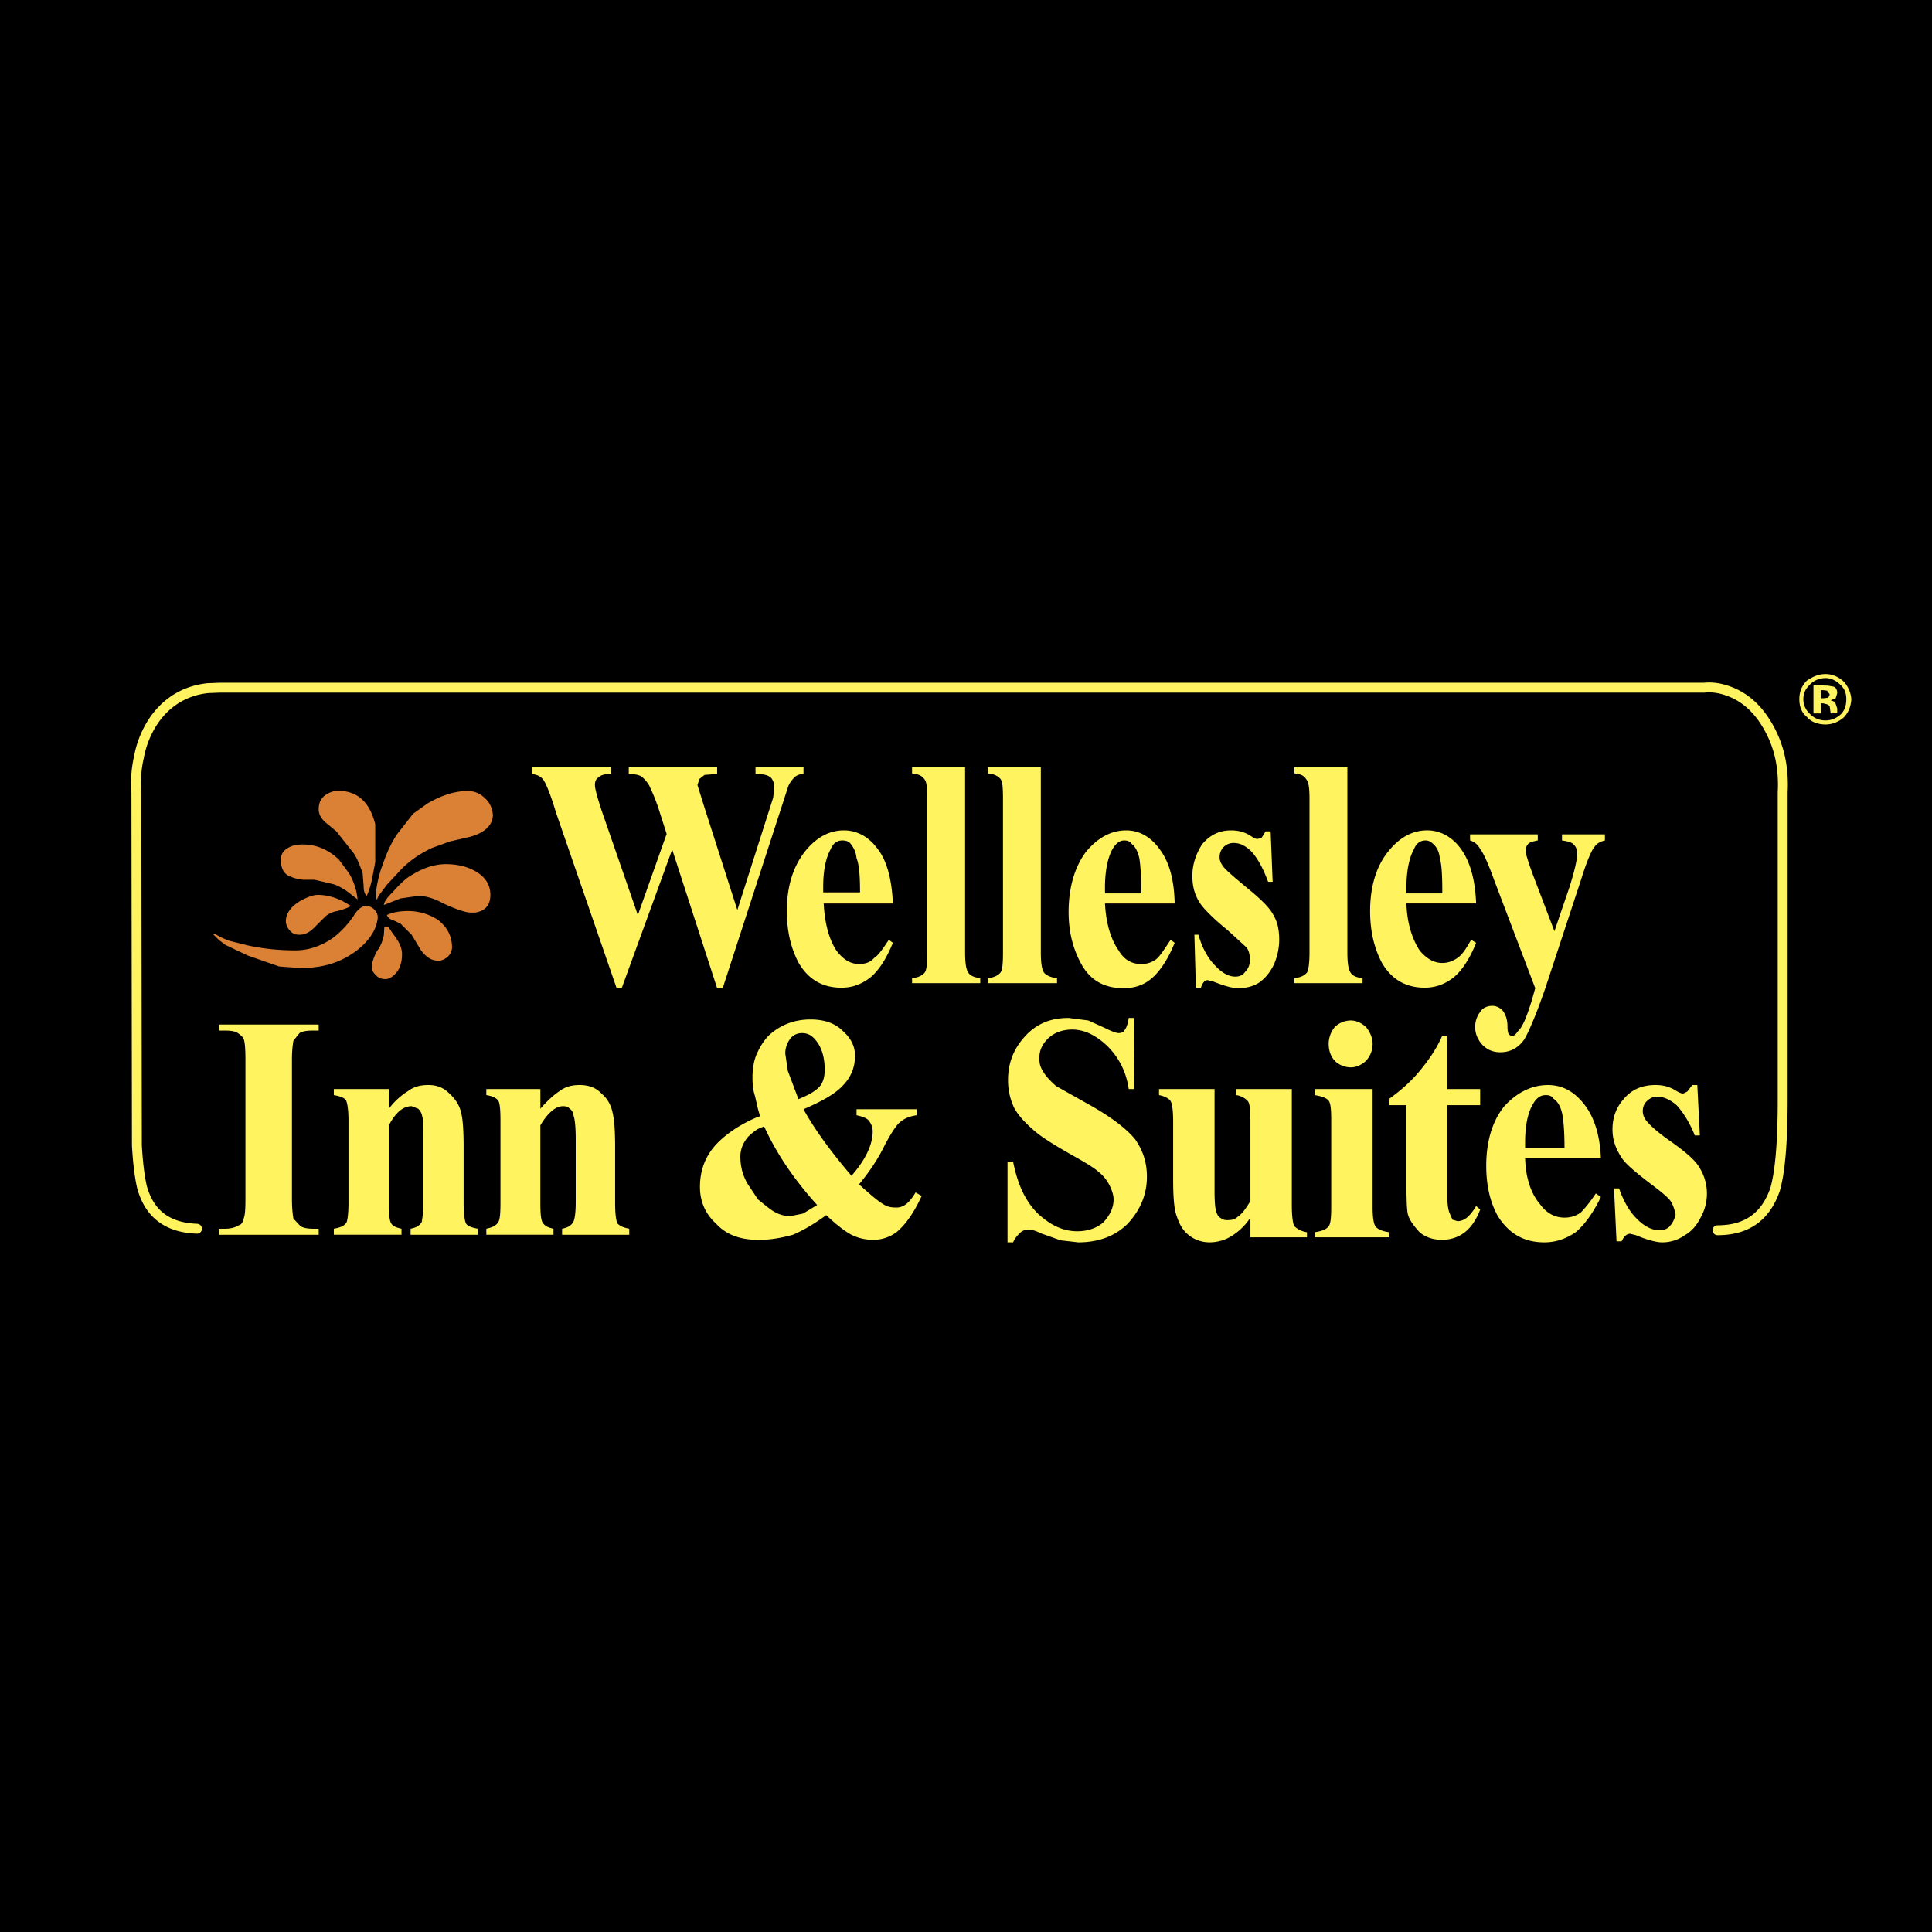 <svg xmlns="http://www.w3.org/2000/svg" width="2500" height="2500" viewBox="0 0 192.756 192.756"><path fill-rule="evenodd" clip-rule="evenodd" d="M0 0h192.756v192.756H0V0z"/><path d="M21.82 102.215h9.976v.604h-.554c-.604 0-1.008.051-1.36.252l-.604.754c-.05.252-.151.906-.151 1.912v13.836c0 1.105.101 1.76.151 2.012l.705.754c.252.15.655.252 1.26.252h.554v.604H21.82v-.604h.604c.555 0 1.008-.102 1.411-.352.252-.051.403-.303.503-.756.101-.25.151-.805.151-1.91v-13.836c0-1.006-.05-1.66-.151-2.014-.101-.25-.251-.4-.604-.652-.303-.201-.756-.252-1.311-.252h-.603v-.604zm11.487 7.043v-.604h5.492v1.963a6.911 6.911 0 0 1 1.915-1.762c.604-.453 1.26-.604 2.015-.604.856 0 1.512.25 2.116.855.554.502 1.008 1.156 1.159 1.91.151.504.252 1.611.252 3.371v5.586c0 1.105.101 1.861.251 2.111.151.252.605.402 1.159.504v.604h-6.701v-.604c.503-.102.856-.252 1.108-.654.051-.252.151-.855.151-1.961v-6.34c0-1.207 0-1.963-.1-2.264a1.34 1.34 0 0 0-.403-.754l-.655-.252c-.856 0-1.612.652-2.267 1.91v7.699c0 1.105.05 1.861.252 2.111.151.252.504.402 1.007.504v.604h-6.751v-.604c.605-.102 1.008-.252 1.26-.604.101-.252.202-.906.202-2.012v-8.1c0-1.107-.101-1.762-.252-2.113-.202-.248-.605-.399-1.21-.5zm36.479-31.544l-.202.604.706 2.264 3.275 10.213 3.577-11.219.101-1.006c0-.402-.101-.754-.353-1.006-.302-.251-.806-.352-1.511-.352v-.654h4.786v.654c-.302 0-.554.101-.806.251-.252.252-.504.503-.705.956l-6.55 20.174h-.555l-4.484-13.835-5.038 13.835h-.504l-6.046-17.507c-.554-1.861-1.007-2.918-1.259-3.27-.252-.353-.554-.503-1.159-.604v-.654h7.91v.654c-.604 0-1.007.101-1.26.352-.251.151-.353.403-.353.755 0 .402.252 1.258.656 2.516l3.627 10.464 2.872-8.1-.756-2.364c-.353-1.107-.706-1.862-.958-2.415a3.197 3.197 0 0 0-.806-.956c-.251-.151-.705-.251-1.259-.251v-.654h8.817v.654l-1.259.101-.504.4zm17.784 6.993c.907 1.157 1.411 3.019 1.512 5.434H82.18c.101 1.911.503 3.521 1.259 4.679.706.956 1.461 1.359 2.268 1.359.604 0 1.108-.15 1.511-.604.454-.301.857-.905 1.462-1.811l.403.302c-.655 1.61-1.411 2.768-2.267 3.471-.857.654-1.764 1.006-2.872 1.006-1.915 0-3.325-.855-4.282-2.514-.756-1.459-1.159-3.12-1.159-5.132 0-2.415.604-4.377 1.764-5.886 1.108-1.409 2.418-2.164 3.93-2.164 1.258-.002 2.467.602 3.373 1.86zm-3.527-.855c-.503 0-.907.251-1.159.855-.504.906-.755 2.164-.755 3.824v.503h3.677c0-1.761-.1-2.817-.352-3.421a2.588 2.588 0 0 0-.655-1.509c-.151-.152-.403-.252-.756-.252zm-30.129 24.802v1.963c.655-.756 1.31-1.359 1.915-1.762.604-.453 1.259-.604 2.015-.604.856 0 1.612.25 2.167.855.604.502.957 1.156 1.108 1.91.151.605.252 1.66.252 3.371v5.586c0 1.207.101 1.861.252 2.111.251.252.604.402 1.158.504v.604H56.08v-.604c.504-.102.857-.252 1.108-.654.151-.252.252-.955.252-1.961v-6.34c0-1.258-.101-2.012-.202-2.264-.051-.354-.151-.604-.403-.754-.151-.203-.403-.252-.655-.252-.756 0-1.512.652-2.268 1.91v7.699c0 1.105.05 1.861.303 2.111.202.252.503.402 1.007.504v.604h-6.701v-.604c.504-.102.907-.252 1.159-.604.201-.252.252-.906.252-2.012v-8.1c0-1.107-.051-1.863-.252-2.113-.252-.252-.554-.402-1.159-.504v-.604h5.393v.004zm21.414.705c-.202-.605-.252-1.209-.252-1.863 0-.904.151-1.861.554-2.615a6.1 6.1 0 0 1 1.008-1.51c1.109-1.057 2.519-1.66 4.232-1.66 1.31 0 2.418.354 3.174 1.107.857.754 1.26 1.559 1.26 2.516 0 1.156-.403 2.162-1.26 3.018-.755.807-2.116 1.561-3.879 2.314 1.109 2.012 2.721 4.227 4.787 6.641 1.461-1.66 2.116-3.168 2.116-4.428 0-.451-.151-.754-.403-1.105-.251-.252-.706-.402-1.209-.504v-.604h5.995v.604c-.755.102-1.259.354-1.612.654-.353.252-.857 1.006-1.512 2.215-.604 1.258-1.411 2.564-2.62 4.023 1.108 1.006 1.864 1.66 2.468 2.012.404.252.806.303 1.26.303.755 0 1.31-.502 1.914-1.51l.605.354c-.756 1.66-1.612 2.867-2.519 3.621a3.906 3.906 0 0 1-2.368.756 4.838 4.838 0 0 1-2.116-.504c-.655-.352-1.512-1.006-2.519-1.961-1.159.854-2.268 1.508-3.326 1.961-1.108.303-2.217.504-3.275.504h-.202c-1.763 0-3.174-.504-4.182-1.611-1.108-1.006-1.612-2.264-1.612-3.672 0-1.609.504-2.969 1.512-4.125 1.008-1.107 2.469-2.113 4.282-2.867l.202-.051-.202-.705-.301-1.308zm4.685-6.289c-.403 0-.857.15-1.159.553a2.37 2.37 0 0 0-.504 1.51l.252 1.711 1.058 2.816c1.007-.402 1.712-.805 2.116-1.258.353-.402.504-1.006.504-1.66 0-1.156-.252-2.164-.856-2.918-.403-.502-.806-.754-1.411-.754zm35.671-18.363c.959 1.258 1.463 3.019 1.512 5.434h-6.951c.1 2.012.604 3.622 1.359 4.679.555.956 1.311 1.359 2.268 1.359.555 0 1.059-.15 1.512-.503.402-.353.805-1.006 1.41-1.912l.402.302c-.654 1.61-1.41 2.768-2.266 3.522-.807.705-1.764 1.006-2.822 1.006-1.965 0-3.375-.805-4.283-2.516-.756-1.408-1.209-3.068-1.209-5.081 0-2.465.605-4.477 1.713-5.986 1.16-1.409 2.52-2.164 4.031-2.164 1.259-.002 2.417.602 3.324 1.86zm-4.686 0c-.504.906-.754 2.264-.754 3.824v.604h3.627c0-1.76-.102-2.918-.201-3.521-.152-.654-.404-1.157-.756-1.409-.152-.251-.404-.352-.756-.352-.404-.001-.806.25-1.16.854zm18.139-8.15h5.291V95.02c0 1.056.102 1.761.352 2.062.152.252.555.453 1.16.504v.504h-6.803v-.504c.605-.051 1.008-.252 1.26-.553.152-.252.252-.957.252-2.013V79.676c0-1.107-.1-1.71-.354-1.962-.15-.302-.553-.503-1.158-.553v-.604zm-7.053 7.948a1.403 1.403 0 0 0-.404 1.006c0 .252.051.503.303.855.252.403 1.109 1.107 2.369 2.164 1.359 1.107 2.266 1.962 2.67 2.717.453.754.604 1.559.604 2.515 0 .755-.15 1.56-.504 2.416-.352.754-.855 1.408-1.51 1.861-.605.402-1.361.553-2.117.553-.555 0-1.41-.252-2.418-.654l-.605-.15c-.252 0-.504.252-.654.754h-.504l-.15-5.282h.402c.402 1.409 1.008 2.415 1.662 3.069.705.754 1.361 1.107 2.016 1.107.453 0 .756-.15 1.008-.504.252-.252.453-.654.453-1.106 0-.553-.102-1.006-.352-1.308l-1.865-1.711c-1.311-1.056-2.268-2.012-2.67-2.565-.605-.855-.857-1.761-.857-2.867 0-1.107.354-2.164.957-3.12.756-.906 1.664-1.409 2.924-1.409.654 0 1.359.151 2.016.604.25.151.402.252.604.252l.402-.101.404-.654h.504l.201 5.031h-.453c-.555-1.51-1.16-2.516-1.764-3.12-.555-.503-1.059-.754-1.662-.754a1.406 1.406 0 0 0-1.01.401zm-29.878-6.791c-.201-.302-.604-.503-1.209-.553v-.604h5.291V95.02c0 1.056.101 1.761.353 2.062.151.252.604.453 1.159.504v.504h-6.802v-.504c.604-.051 1.008-.252 1.26-.553.201-.252.252-.957.252-2.013V79.676c-.002-1.107-.052-1.711-.304-1.962zm6.349-1.157h5.289V95.02c0 1.056.102 1.761.354 2.062.252.252.656.453 1.26.504v.504h-6.902v-.504c.604-.051 1.008-.252 1.26-.553.201-.252.252-.957.252-2.013V79.676c0-1.107-.051-1.71-.252-1.962-.252-.302-.656-.503-1.26-.553v-.604h-.001zm5.996 27.066c-.605.604-.857 1.207-.857 1.963 0 .502.102.904.354 1.258.252.502.756 1.006 1.309 1.508l3.225 1.811c2.268 1.26 3.83 2.467 4.686 3.523.756 1.105 1.16 2.264 1.16 3.723 0 1.76-.656 3.32-1.916 4.678-1.26 1.258-2.922 1.863-4.938 1.863l-1.764-.203-2.115-.754c-.402-.252-.857-.301-1.109-.301-.25 0-.553.049-.805.301s-.504.504-.705.957h-.555v-8.051h.555c.453 2.264 1.209 3.924 2.469 5.182 1.26 1.158 2.52 1.762 3.93 1.762 1.107 0 2.016-.354 2.619-.906.656-.703 1.008-1.459 1.008-2.264 0-.504-.201-1.006-.453-1.51a4.036 4.036 0 0 0-1.059-1.258c-.504-.451-1.461-1.006-2.721-1.711-1.764-1.006-3.072-1.811-3.828-2.516-.756-.652-1.461-1.408-1.865-2.162a6.374 6.374 0 0 1-.604-2.768c0-1.76.604-3.17 1.713-4.377 1.158-1.258 2.57-1.811 4.332-1.811l1.965.252 1.664.754c.604.303 1.107.504 1.359.504s.504-.102.555-.252c.201-.201.352-.604.453-1.258h.504l.051 7.094h-.555c-.252-1.762-1.008-3.17-2.117-4.277-1.107-1.055-2.266-1.66-3.525-1.66-1.01 0-1.867.353-2.42.906zm11.084 5.031h5.541v10.162c0 1.006.051 1.66.152 2.012.1.354.252.604.402.654.252.201.453.252.705.252.404 0 .756-.051 1.008-.303.402-.25.807-.754 1.311-1.609v-7.898c0-1.057-.051-1.811-.252-2.062a1.946 1.946 0 0 0-1.16-.604v-.604h5.543v11.57c0 1.107.102 1.861.252 2.113.252.252.656.504 1.26.604v.504h-5.643v-1.963a6.078 6.078 0 0 1-1.914 1.861c-.656.402-1.412.605-2.168.605s-1.51-.252-2.115-.756c-.605-.502-.906-1.107-1.158-1.861-.252-.654-.354-1.861-.354-3.623v-5.785c0-1.156-.102-1.811-.252-2.062s-.605-.502-1.158-.604v-.603zm40.205-25.407h4.283v.604c-.402.101-.756.251-1.008.604-.252.251-.756 1.308-1.359 3.27l-3.578 10.867c-.957 2.768-1.713 4.479-2.115 5.131-.605.855-1.412 1.26-2.369 1.26-.756 0-1.311-.252-1.812-.756-.455-.504-.707-1.107-.707-1.76 0-.604.203-1.107.504-1.51.252-.402.705-.604 1.209-.604.404 0 .807.201 1.059.502.252.354.453.855.453 1.51 0 .453.051.705.152.855l.252.15c.252 0 .402-.15.654-.502.453-.402.855-1.41 1.359-3.02l.354-1.258-4.131-10.867c-.605-1.71-1.109-2.716-1.361-3.019-.252-.453-.555-.704-1.008-.855v-.604h6.752v.604c-.453.101-.756.151-.957.352a.951.951 0 0 0-.252.654c0 .353.252 1.107.705 2.365l2.166 5.686 1.512-4.428c.504-1.61.756-2.717.756-3.27 0-.453-.1-.705-.352-.956s-.555-.302-1.16-.402v-.603h-.001zm-13.451-.402c1.26 0 2.469.604 3.375 1.861s1.41 3.019 1.512 5.434h-6.953c.051 1.911.555 3.521 1.311 4.679.705.855 1.461 1.257 2.268 1.257.502 0 1.008-.15 1.51-.503.455-.301.857-.905 1.361-1.811l.504.302c-.654 1.61-1.41 2.768-2.268 3.471-.855.654-1.764 1.006-2.871 1.006-1.916 0-3.326-.855-4.283-2.514-.756-1.459-1.158-3.12-1.158-5.132 0-2.415.604-4.428 1.764-5.886 1.105-1.409 2.416-2.164 3.928-2.164zm-.153 1.007c-.504 0-.906.251-1.158.855-.504.906-.756 2.264-.756 3.824v.604h3.578c0-1.66-.051-2.868-.252-3.521-.051-.604-.303-1.107-.656-1.409-.252-.253-.504-.353-.756-.353zm-5.289 20.275c0 .703-.252 1.258-.656 1.709-.453.404-.957.654-1.512.654-.604 0-1.209-.25-1.611-.654-.404-.451-.605-1.006-.605-1.709 0-.555.201-1.158.605-1.66a2.332 2.332 0 0 1 1.611-.654c.555 0 1.059.252 1.512.654.404.502.656 1.105.656 1.66zm-5.795 5.131v-.604h5.795v11.771c0 1.057.1 1.762.352 2.012.252.254.656.404 1.311.504v.504h-7.457v-.504c.654-.1 1.158-.25 1.41-.604.201-.252.252-.906.252-1.912v-8.652c0-1.107-.051-1.762-.301-2.012-.252-.251-.707-.402-1.362-.503zm7.407.402c1.26-.906 2.268-1.811 3.174-2.918.908-1.107 1.613-2.164 2.168-3.42h.502v5.332h3.275v1.609h-3.275v9.156c0 .805.102 1.309.203 1.561l.303.703.502.152c.705 0 1.26-.504 1.865-1.51l.402.352c-.756 2.014-2.064 3.02-3.828 3.02-.857 0-1.613-.252-2.217-.756-.555-.604-1.008-1.207-1.16-1.76-.1-.354-.15-1.359-.15-2.969v-7.949h-1.764v-.603zm16.425-.051c-.152-.25-.404-.352-.756-.352-.504 0-.908.252-1.26.855-.555.904-.807 2.264-.807 3.824v.604h3.93c0-1.662-.1-2.869-.252-3.523-.15-.603-.401-1.105-.855-1.408zm3.024.504c1.008 1.258 1.611 3.018 1.713 5.434h-7.559c.051 1.912.555 3.521 1.512 4.627.654.906 1.512 1.309 2.418 1.309.605 0 1.109-.15 1.613-.502.402-.402.906-1.006 1.512-1.912l.504.352c-.756 1.561-1.613 2.768-2.52 3.521-.957.654-1.965 1.008-3.125 1.008-2.014 0-3.525-.857-4.635-2.617-.756-1.357-1.158-3.018-1.158-5.031 0-2.414.604-4.426 1.764-5.887 1.26-1.408 2.77-2.162 4.383-2.162 1.41-.001 2.57.602 3.578 1.86zm7.154-1.861c.756 0 1.41.15 2.115.604.252.15.504.252.654.252l.404-.201.504-.654h.504l.252 5.031h-.504c-.555-1.408-1.26-2.416-1.814-3.02-.705-.604-1.359-.855-1.965-.855-.402 0-.756.201-1.008.453s-.402.553-.402 1.006c0 .303.1.555.252.805.352.504 1.158 1.258 2.619 2.266 1.41 1.006 2.418 1.859 2.822 2.615.453.754.705 1.609.705 2.516a4.84 4.84 0 0 1-.605 2.363c-.402.807-.906 1.41-1.611 1.812a3.904 3.904 0 0 1-2.268.705c-.555 0-1.512-.252-2.57-.705l-.604-.152c-.354 0-.605.252-.857.756h-.504l-.252-5.283h.504c.504 1.41 1.109 2.416 1.865 3.119.756.754 1.512 1.057 2.166 1.057.453 0 .855-.15 1.109-.502.25-.303.402-.654.504-1.057-.102-.504-.254-.957-.504-1.359-.254-.352-.908-.904-1.916-1.66-1.461-1.105-2.469-1.961-2.871-2.516-.656-.955-1.008-1.861-1.008-2.969 0-1.156.352-2.162 1.109-3.018.755-.907 1.763-1.409 3.175-1.409zm18.137-37.079h-.654l-.102-.754-.252-.151-.402-.1h-.201v1.006h-.756v-2.817l1.461.05.555.101c.252.101.352.353.352.654l-.15.503-.504.201.402.151c.102.151.152.402.252.654v.502h-.001zm.605.453c-.504.403-1.109.654-1.764.654-.756 0-1.461-.251-1.863-.754-.506-.402-.756-1.007-.756-1.761s.25-1.358.756-1.862c.604-.402 1.158-.653 1.863-.653.654 0 1.26.251 1.814.754.453.503.705 1.107.756 1.761-.05.754-.302 1.359-.806 1.861zm-.252-3.27c-.453-.453-.957-.704-1.512-.704-.604 0-1.209.251-1.613.704-.402.403-.604.805-.604 1.409s.252 1.107.705 1.509c.402.402.908.604 1.512.604.555 0 1.059-.202 1.512-.604.402-.402.555-.905.555-1.509 0-.604-.152-1.006-.555-1.409zm-1.763.503h-.201v.805h.252l.453-.051c.051-.101.15-.201.15-.352l-.252-.353-.402-.049zM80.114 121.08l1.411-.855c-2.267-2.516-4.031-5.08-5.29-7.848l-.605.252c-.403.25-.756.553-1.007.805-.503.604-.756 1.258-.756 1.963 0 1.006.252 2.012.856 2.918l.907 1.357 1.008.805c.756.604 1.461.855 2.217.855l1.259-.252z" fill-rule="evenodd" clip-rule="evenodd" fill="#fff35f"/><path d="M19.653 122.59c-2.872-.102-4.736-1.408-5.492-4.176-.252-1.107-.403-2.465-.503-4.125l-.051-35.217c-.1-1.257 0-2.415.252-3.521a9.664 9.664 0 0 1 1.562-3.773c1.259-1.76 3.023-2.867 5.291-3.119l1.259-.05h148.078c1.057-.101 2.016.151 2.922.553 1.109.503 2.115 1.358 2.922 2.515 1.461 2.113 2.117 4.528 1.965 7.396v30.69c0 4.176-.252 7.143-.756 8.904-.957 2.766-2.871 4.074-5.742 4.074" fill="none" stroke="#fff35f" stroke-width=".987" stroke-linecap="round" stroke-linejoin="round" stroke-miterlimit="2.613"/><path d="M28.723 84.606c-.454.251-.706.654-.706 1.157 0 .704.202 1.208.604 1.509.403.251 1.008.453 1.663.503h1.108l1.914.452c.454.151.857.402 1.26.654l1.108.855a6.185 6.185 0 0 0-.856-2.616l-1.007-1.358c-1.058-1.006-2.268-1.509-3.578-1.509-.603.001-1.108.101-1.51.353zm4.837-1.66l1.511 1.912c.454.503.756 1.258 1.108 2.264l.101 1.257c0 .403.05.755.302 1.006.202-.402.353-.905.503-1.509l.353-1.861v-3.773c-.504-2.063-1.612-3.17-3.275-3.321h-.756c-1.108.251-1.612.906-1.612 1.812 0 .453.202.855.604 1.257l1.161.956zm9.522 1.66c-1.259.604-2.368 1.358-3.274 2.365l-1.21 1.308-.755 1.006-.151.252c0 .101-.101.201-.151.201v-.957c.151-1.057.403-1.912.655-2.566.503-1.459 1.008-2.364 1.411-2.969l1.612-2.062 1.411-1.007c1.461-.854 2.771-1.257 4.03-1.257.706 0 1.26.251 1.764.755.454.402.706 1.006.756 1.66-.05 1.006-.806 1.761-2.318 2.163l-1.965.453-1.815.655zm-21.867 8.553h.202c.655.402 1.26.654 1.663.755l1.612.402c1.562.352 3.174.503 4.786.503 1.26 0 2.57-.402 3.829-1.308a9.687 9.687 0 0 0 1.965-2.113c.403-.654.806-1.006 1.259-1.006.303 0 .554.101.806.352s.353.503.353.805c-.101 1.107-.756 2.213-2.016 3.219-1.612 1.259-3.426 1.812-5.693 1.812l-2.116-.151-3.174-1.107-2.217-1.057-.655-.503-.604-.603zm20.507-3.774l-1.763.252-1.663.654c.051-.402.403-.805.907-1.308.756-.855 1.41-1.459 2.015-1.761 1.159-.704 2.267-1.006 3.275-1.006 1.159 0 2.166.251 3.023.755.906.553 1.41 1.308 1.41 2.314s-.504 1.61-1.512 1.761h-.554c-.604-.051-1.511-.403-2.62-.906-.906-.503-1.762-.755-2.518-.755zm-4.132 5.534c-.303.603-.504 1.157-.504 1.661 0 .252.202.502.454.754s.554.352.907.352c.403 0 .756-.25 1.108-.652.403-.504.554-1.107.554-1.862 0-.603-.302-1.257-.907-2.012l-.403-.604c-.202-.151-.353-.151-.453-.051l-.051.805c-.1.452-.252 1.006-.705 1.609zm7.507-.402c0 .402-.202.755-.504 1.005-.353.252-.705.403-1.108.303-.605-.05-1.108-.503-1.511-1.057l-.907-1.509-1.108-1.107-.756-.352a.866.866 0 0 1-.605-.503c.505-.251 1.21-.402 2.117-.402 1.159 0 2.166.352 3.023.905.906.755 1.359 1.61 1.359 2.717zm-13.351-5.232c-.504 0-1.008.201-1.612.503-1.108.604-1.612 1.358-1.612 2.113 0 .402.202.755.453 1.007.252.251.504.352.907.352.503 0 .907-.201 1.36-.604l1.159-1.157c.252-.251.655-.503 1.26-.604.604-.151 1.108-.353 1.36-.503l-.856-.502c-.858-.404-1.664-.605-2.419-.605z" fill-rule="evenodd" clip-rule="evenodd" fill="#db8135"/></svg>